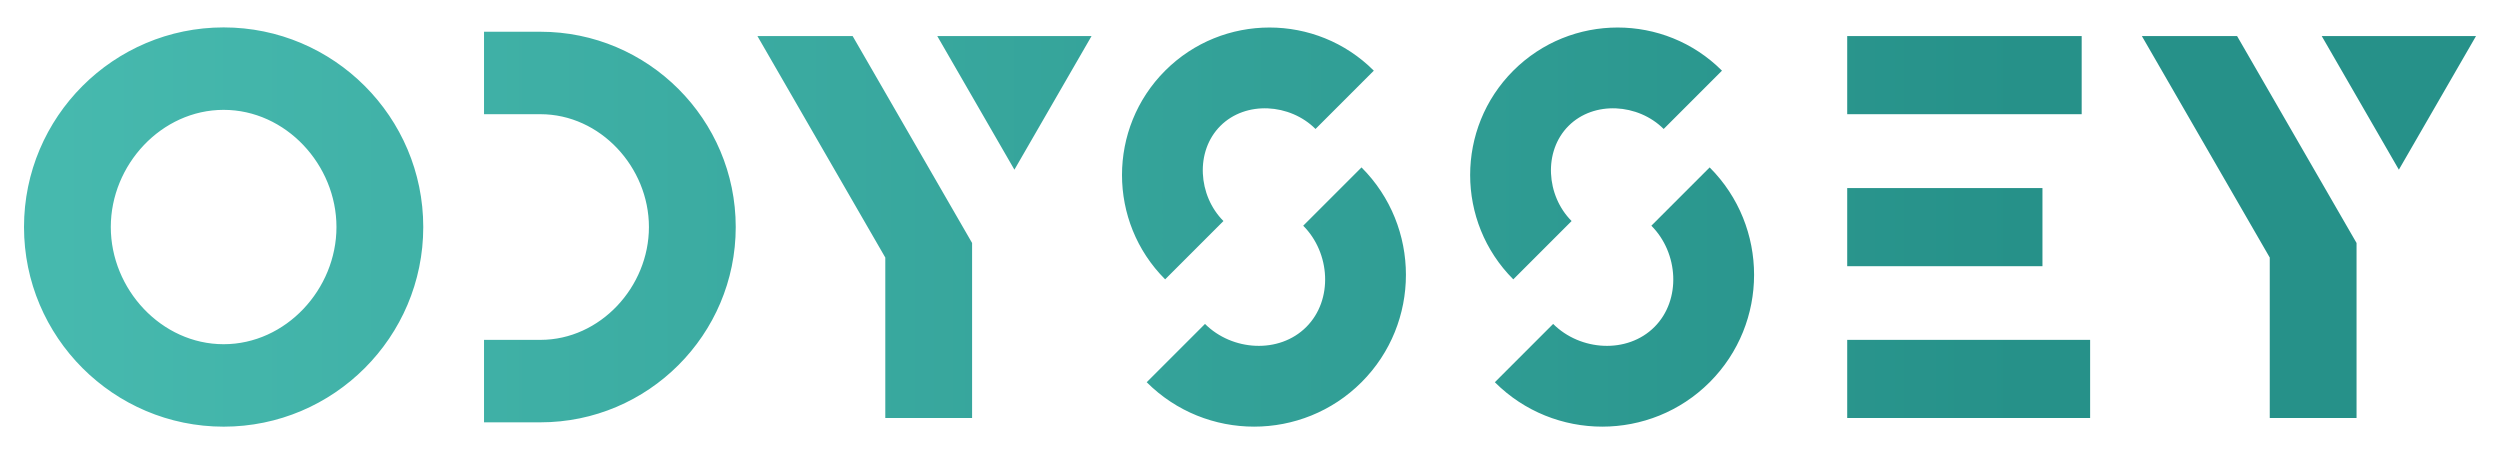 <?xml version="1.0" encoding="utf-8"?>
<!-- Generator: Adobe Illustrator 22.1.0, SVG Export Plug-In . SVG Version: 6.00 Build 0)  -->
<!DOCTYPE svg PUBLIC "-//W3C//DTD SVG 1.1//EN" "http://www.w3.org/Graphics/SVG/1.1/DTD/svg11.dtd">
<svg version="1.1" id="Layer_1" xmlns="http://www.w3.org/2000/svg" xmlns:xlink="http://www.w3.org/1999/xlink" x="0px" y="0px"
	 viewBox="0 0 479 87" style="enable-background:new 0 0 479 87;" xml:space="preserve">
<style type="text/css">
	.st0{fill:url(#greenGradient);}
</style>
	<defs>
		<linearGradient id="greenGradient" y1="52.1" x2="388.59" y2="52.1" gradientUnits="userSpaceOnUse"><stop offset="0" stop-color="#47baaf"/><stop offset="1" stop-color="#269189"/></linearGradient>
	</defs>
<path class="st0" d="M92.738,80.918V65.119h10.81c11.462,0,20.788-10.157,20.788-21.619
	s-9.325-21.619-20.788-21.619H92.738V6.082h10.81
	c20.632,0,37.418,16.786,37.418,37.418s-16.786,37.418-37.418,37.418H92.738z
	 M42.848,81.749c-21.091,0-38.249-17.158-38.249-38.249s17.159-38.249,38.249-38.249
	S81.097,22.409,81.097,43.5S63.938,81.749,42.848,81.749z M42.848,21.049
	c-11.921,0-21.619,10.53-21.619,22.451s9.698,22.451,21.619,22.451
	S64.467,55.421,64.467,43.5S54.769,21.049,42.848,21.049z M186.253,46.554v8.97v24.562
	h-16.63V49.326l-0.016-0.006L145.124,6.914h18.243l6.257,10.837L186.253,46.554z
	 M179.583,6.914l14.778,25.597l14.778-25.597H179.583z M451.515,46.554v8.97v24.562
	h-16.63V49.326l-0.016-0.006L410.385,6.914h18.243l6.257,10.837L451.515,46.554z
	 M444.845,6.914l14.778,25.597l14.778-25.597H444.845z M400.469,80.087h-46.544V65.116
	h46.544V80.087z M391.335,36.035h-37.41v14.966h37.41V36.035z M398.85,6.913
	h-44.925V21.88h44.925V6.913z M234.413,42.351l-11.171,11.171
	c-11.023-11.023-11.023-28.959,0-39.982c11.023-11.023,28.959-11.023,39.982,0
	l-11.171,11.171c-4.871-4.871-13.356-5.459-18.227-0.588
	C228.954,28.995,229.542,37.48,234.413,42.351z M250.282,62.652
	c-5.196,5.196-14.207,4.608-19.403-0.588l-11.171,11.171
	c0,0,0,0,0,0c11.347,11.347,29.81,11.347,41.158,0
	c11.347-11.347,11.347-29.81,0-41.158c-0-0-0-0-0-0
	l-11.171,11.171C254.89,48.444,255.478,57.456,250.282,62.652z M301.119,42.351
	l-11.171,11.171c-11.023-11.023-11.023-28.959,0-39.982s28.959-11.023,39.982,0
	l-11.171,11.171c-4.871-4.871-13.356-5.459-18.227-0.588
	S296.248,37.48,301.119,42.351z M316.988,62.652
	c-5.196,5.196-14.207,4.608-19.403-0.588l-11.171,11.171
	c0,0,0,0,0,0c11.347,11.347,29.81,11.347,41.158,0
	s11.347-29.81,0-41.158c-0-0-0-0-0-0l-11.171,11.171
	C321.595,48.444,322.183,57.456,316.988,62.652z"/>
</svg>
